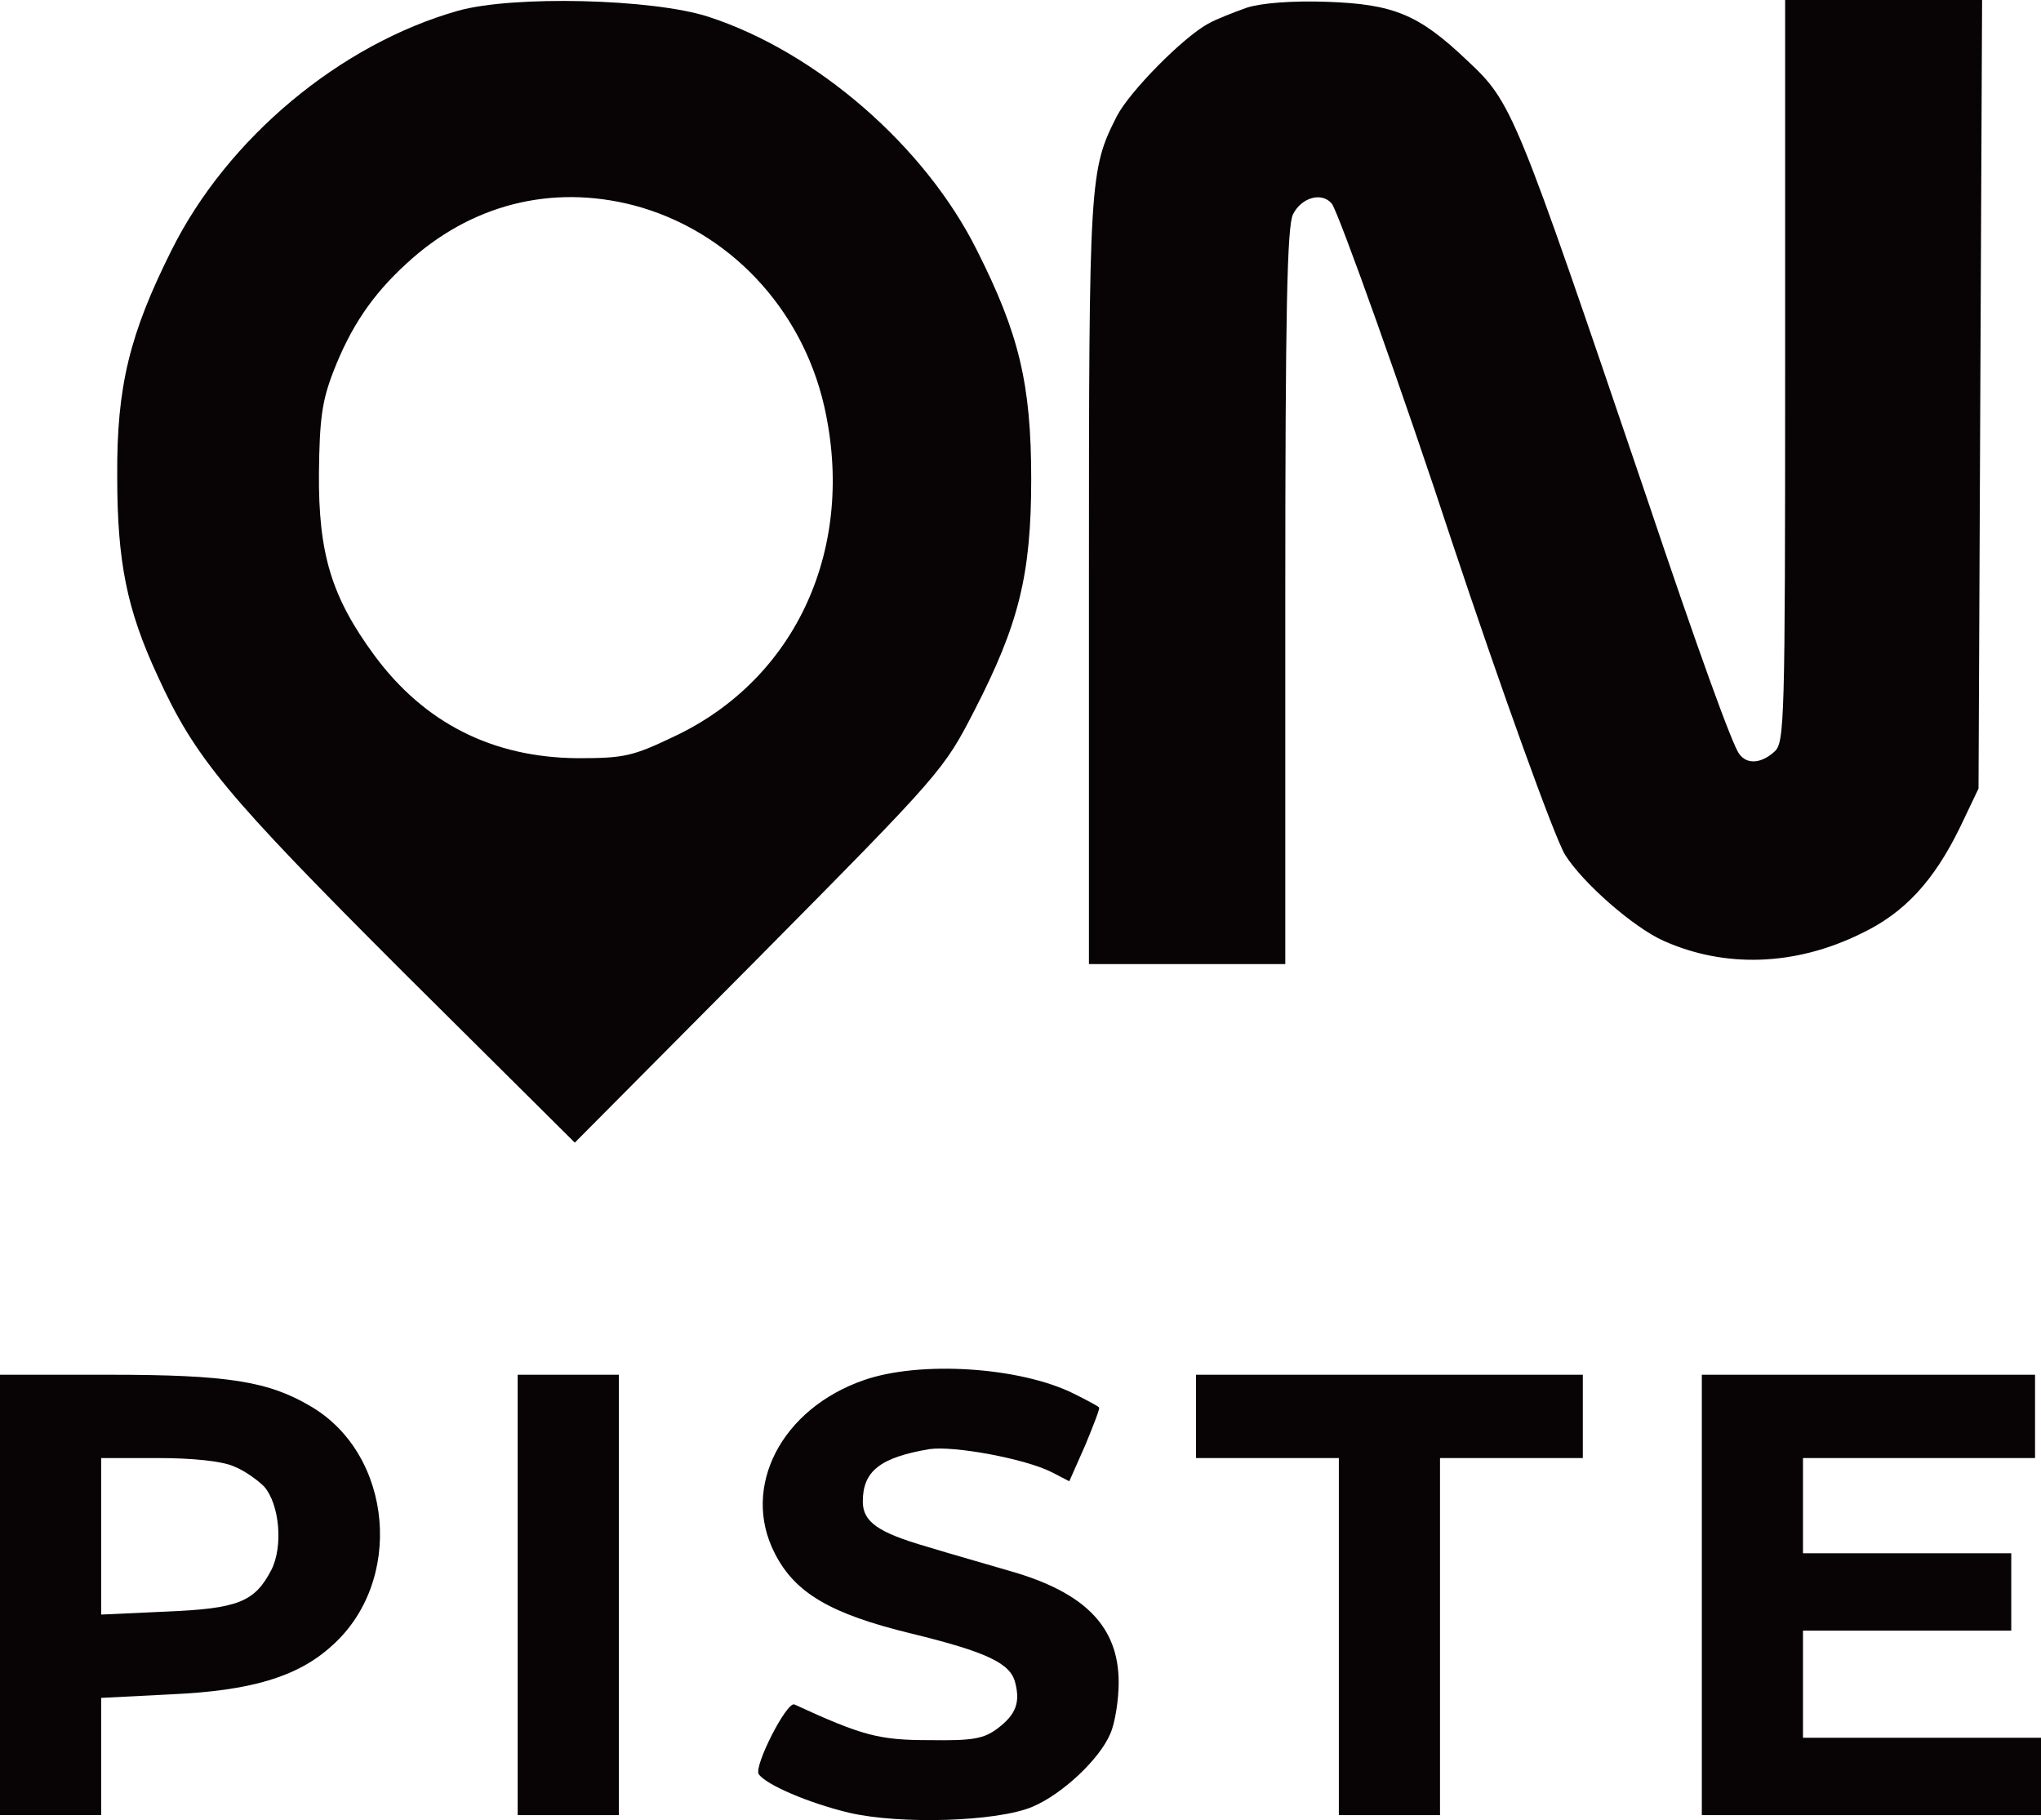 <?xml version="1.0" encoding="UTF-8"?> <svg xmlns="http://www.w3.org/2000/svg" id="Calque_2" data-name="Calque 2" viewBox="0 0 343 305.83"><defs><style> .cls-1 { fill: #080405; fill-rule: evenodd; } </style></defs><g id="New_Layer" data-name="New Layer"><g><path class="cls-1" d="m77,1.8c-19.8,5.6-38.8,21.4-48.2,40.3-7,14-9.2,22.8-9.1,37.9,0,14.4,1.6,22.4,6.8,33.6,6.3,13.8,11.4,19.9,41.2,49.7l28.9,28.7,31-31.2c30.7-31,31-31.4,36.2-41.5,7.4-14.4,9.5-22.7,9.5-38.8s-2.1-24.5-9.1-38.4c-8.7-17.5-27-33.4-45.2-39.3C109.7-.2,86.3-.8,77,1.8Zm29.5,32.7c15.9,4.2,28.2,17.2,32,33.7,5.4,23.7-4.6,45.8-25.1,55.5-7.1,3.4-8.5,3.7-16.3,3.7-14.3-.1-25.8-5.9-34.2-17.3-7.2-9.8-9.4-17.1-9.3-30.6.1-9,.5-12.1,2.4-17,2.9-7.5,6.5-12.9,12.3-18.2,10.7-9.9,24.3-13.4,38.2-9.8Z"></path><path class="cls-1" d="m209.5,1.3c-2.2.8-5.1,1.9-6.5,2.7-4.2,2.3-13.1,11.3-15.3,15.5-4.6,9.1-4.7,10.3-4.7,78.2v64.3h33v-61.8c0-47.6.3-62.3,1.3-64.2,1.4-2.8,4.8-3.8,6.5-1.8,1.1,1.3,12.4,33,20.2,56.8,8.3,24.9,17.2,49.6,19,52.6,3,4.8,11.6,12.3,16.6,14.5,10.3,4.6,22.1,4.2,33.1-1.2,7.4-3.5,12.3-8.9,16.7-17.9l3.1-6.5.3-66.3.3-66.2h-33.1v62.3c0,59.2-.1,62.5-1.8,64-2.2,2-4.6,2.2-5.9.4-1.1-1.3-7-17.6-15.6-43.2-22.2-65.3-22.5-66.2-30.2-73.4-8.1-7.7-12.3-9.4-23.5-9.8-5.9-.2-11,.2-13.5,1Z"></path><path class="cls-1" d="m145.2,231.9c-13.9,4.8-20.7,18-15,29.1,3.4,6.7,9.4,10.2,23,13.5,12.7,3.1,16.6,5,17.4,8.2.9,3.4.1,5.4-2.9,7.7-2.4,1.8-4.2,2.1-11.5,2-8.4,0-11.2-.7-22.7-6-1.3-.5-6.8,10.3-6,11.7,1.2,1.8,8.5,4.9,15.2,6.5,8.6,2,24.9,1.5,30.8-1,5-2.1,11.3-8,13.1-12.3.8-1.8,1.4-5.7,1.4-8.6,0-9.3-5.6-15.1-18.2-18.7-3.7-1.1-10.1-2.9-14-4.1-8.3-2.4-10.8-4.2-10.8-7.6,0-5.1,2.9-7.4,11.2-8.8,4.1-.6,16.1,1.6,20.6,3.9l2.9,1.5,2.7-6.1c1.4-3.4,2.5-6.2,2.3-6.3-.1-.2-2-1.2-4.2-2.3-9-4.5-25.8-5.6-35.3-2.3Z"></path><path class="cls-1" d="m0,268v37h17v-19.7l11.8-.6c13.3-.6,21.1-2.9,26.8-8,12.4-10.8,10.5-32.3-3.4-40.4-7.1-4.2-13.9-5.3-33.9-5.3H0v37Zm39.3-21.6c1.8.7,4,2.3,5.1,3.4,2.6,3,3.2,10.1,1.2,14-2.8,5.4-5.6,6.5-17.7,7l-10.9.5v-26.3h9.5c5.8,0,10.8.5,12.8,1.4Z"></path><polygon class="cls-1" points="87 268 87 305 95.5 305 104 305 104 268 104 231 95.5 231 87 231 87 268"></polygon><polygon class="cls-1" points="201 238 201 245 213 245 225 245 225 275 225 305 233.5 305 242 305 242 275 242 245 254 245 266 245 266 238 266 231 233.5 231 201 231 201 238"></polygon><polygon class="cls-1" points="286 268 286 305 314.5 305 343 305 343 298.5 343 292 323 292 303 292 303 283 303 274 320.5 274 338 274 338 267.5 338 261 320.5 261 303 261 303 253 303 245 322.5 245 342 245 342 238 342 231 314 231 286 231 286 268"></polygon></g></g></svg> 